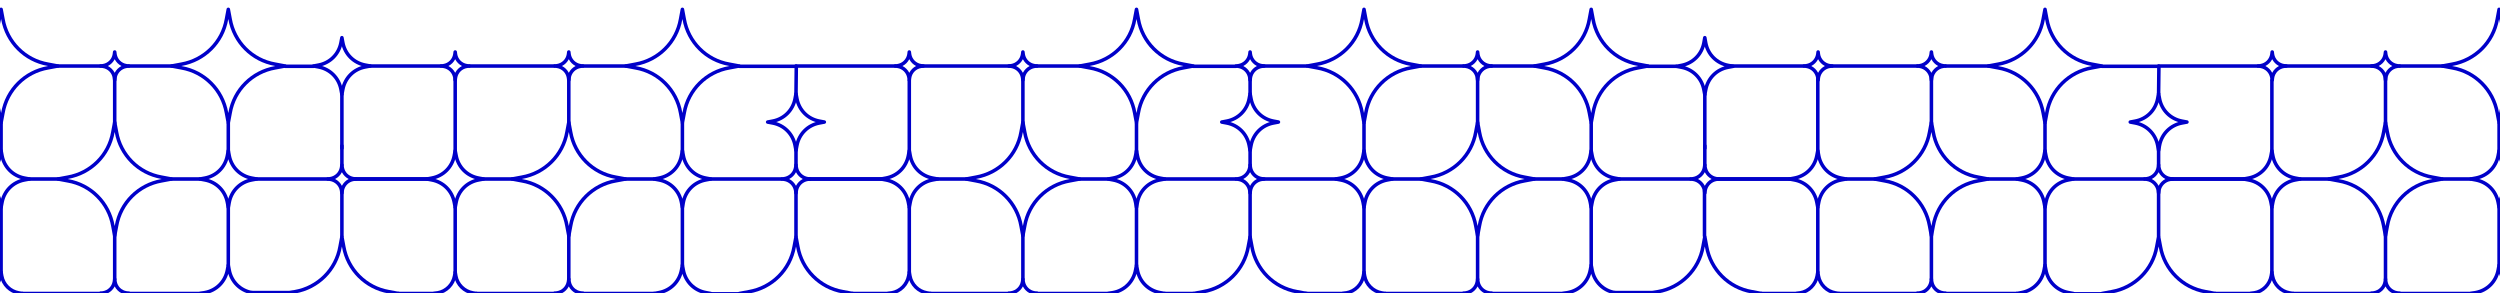 <?xml version="1.0" encoding="UTF-8"?> <svg xmlns="http://www.w3.org/2000/svg" width="1440" height="169" viewBox="0 0 1440 169" fill="none"> <g clip-path="url(#clip0_252_2350)"> <path d="M1439.48 5.392L1438.43 11.006C1436.15 24.338 1425.62 34.688 1412.47 36.969L1406.85 38.022L1412.47 39.074C1425.8 41.355 1436.15 51.88 1438.43 65.037L1439.48 70.651L1440.53 65.037C1442.81 51.705 1453.34 41.355 1466.5 39.074L1472.11 38.022L1466.5 36.969C1453.16 34.688 1442.81 24.163 1440.53 11.006L1439.48 5.392Z" stroke="#0000C9" stroke-width="2.038" stroke-miterlimit="10" stroke-linecap="round" stroke-linejoin="round"></path> <path d="M1374.05 29.952L1373.87 31.356C1373.35 34.689 1370.71 37.32 1367.38 37.846L1365.98 38.022L1367.38 38.197C1370.71 38.724 1373.35 41.355 1373.87 44.688L1374.05 46.091L1374.22 44.688C1374.75 41.355 1377.38 38.724 1380.71 38.197L1382.12 38.022L1380.71 37.846C1377.38 37.32 1374.75 34.689 1374.22 31.356L1374.05 29.952Z" stroke="#0000C9" stroke-width="2.038" stroke-miterlimit="10" stroke-linecap="round" stroke-linejoin="round"></path> <path d="M1407.55 38.021H1382.29" stroke="#0000C9" stroke-width="2.038" stroke-miterlimit="10" stroke-linecap="round" stroke-linejoin="round"></path> <path d="M1300.54 38.021H1243.35" stroke="#0000C9" stroke-width="2.038" stroke-miterlimit="10" stroke-linecap="round" stroke-linejoin="round"></path> <path d="M1367.38 38.021H1315.63" stroke="#0000C9" stroke-width="2.038" stroke-miterlimit="10" stroke-linecap="round" stroke-linejoin="round"></path> <path d="M1243.35 136.436L1242.3 142.05C1240.02 155.382 1229.5 165.732 1216.34 168.013L1210.72 169.065L1216.34 170.118C1229.67 172.399 1240.02 182.924 1242.3 196.081L1243.35 201.695L1244.41 196.081C1246.69 182.749 1257.21 172.399 1270.37 170.118L1275.98 169.065L1270.37 168.013C1257.04 165.732 1246.69 155.207 1244.41 142.05L1243.35 136.436Z" stroke="#0000C9" stroke-width="2.038" stroke-miterlimit="10" stroke-linecap="round" stroke-linejoin="round"></path> <path d="M1374.05 70.476L1372.99 76.089C1370.71 89.422 1360.19 99.772 1347.03 102.052L1341.42 103.105L1347.03 104.158C1360.36 106.438 1370.71 116.964 1372.99 130.121L1374.05 135.734L1375.1 130.121C1377.38 116.788 1387.91 106.438 1401.06 104.158L1406.68 103.105L1401.06 102.052C1387.73 99.772 1377.38 89.246 1375.1 76.089L1374.05 70.476Z" stroke="#0000C9" stroke-width="2.038" stroke-miterlimit="10" stroke-linecap="round" stroke-linejoin="round"></path> <path d="M1308.61 156.785L1308.26 158.89C1307.38 163.802 1303.53 167.837 1298.44 168.714L1296.33 169.065L1298.44 169.416C1303.35 170.293 1307.38 174.152 1308.26 179.24L1308.61 181.345L1308.96 179.24C1309.84 174.328 1313.7 170.293 1318.79 169.416L1320.89 169.065L1318.79 168.714C1313.88 167.837 1309.84 163.978 1308.96 158.89L1308.61 156.785Z" stroke="#0000C9" stroke-width="2.038" stroke-miterlimit="10" stroke-linecap="round" stroke-linejoin="round"></path> <path d="M1374.05 160.82L1373.87 162.224C1373.35 165.557 1370.71 168.188 1367.38 168.715L1365.98 168.89L1367.38 169.065C1370.71 169.592 1373.35 172.223 1373.87 175.556L1374.05 176.96L1374.22 175.556C1374.75 172.223 1377.38 169.592 1380.71 169.065L1382.12 168.89L1380.71 168.715C1377.38 168.188 1374.75 165.557 1374.22 162.224L1374.05 160.82Z" stroke="#0000C9" stroke-width="2.038" stroke-miterlimit="10" stroke-linecap="round" stroke-linejoin="round"></path> <path d="M1439.48 86.79L1438.95 89.597C1437.73 96.264 1432.64 101.351 1425.97 102.579L1423.17 103.105L1425.97 103.632C1432.64 104.86 1437.73 109.947 1438.95 116.613L1439.48 119.42L1440.01 116.613C1441.24 109.947 1446.32 104.86 1452.99 103.632L1455.8 103.105L1452.99 102.579C1446.32 101.351 1441.24 96.264 1440.01 89.597L1439.48 86.79Z" stroke="#0000C9" stroke-width="2.038" stroke-miterlimit="10" stroke-linecap="round" stroke-linejoin="round"></path> <path d="M1308.61 86.79L1308.09 89.597C1306.86 96.264 1301.77 101.351 1295.11 102.579L1292.3 103.105L1295.11 103.632C1301.77 104.86 1306.86 109.947 1308.09 116.613L1308.61 119.42L1309.14 116.613C1310.37 109.947 1315.46 104.86 1322.12 103.632L1324.93 103.105L1322.12 102.579C1315.46 101.351 1310.37 96.264 1309.14 89.597L1308.61 86.79Z" stroke="#0000C9" stroke-width="2.038" stroke-miterlimit="10" stroke-linecap="round" stroke-linejoin="round"></path> <path d="M1439.48 152.75L1438.95 155.557C1437.73 162.224 1432.64 167.311 1425.97 168.539L1423.17 169.065L1425.97 169.591C1432.64 170.819 1437.73 175.907 1438.95 182.573L1439.48 185.38L1440.01 182.573C1441.24 175.907 1446.32 170.819 1452.99 169.591L1455.8 169.065L1452.99 168.539C1446.32 167.311 1441.24 162.224 1440.01 155.557L1439.48 152.75Z" stroke="#0000C9" stroke-width="2.038" stroke-miterlimit="10" stroke-linecap="round" stroke-linejoin="round"></path> <path d="M1320.89 169.065H1365.98" stroke="#0000C9" stroke-width="2.038" stroke-miterlimit="10" stroke-linecap="round" stroke-linejoin="round"></path> <path d="M1374.05 160.82V133.629" stroke="#0000C9" stroke-width="2.038" stroke-miterlimit="10" stroke-linecap="round" stroke-linejoin="round"></path> <path d="M1374.05 71.002V44.688" stroke="#0000C9" stroke-width="2.038" stroke-miterlimit="10" stroke-linecap="round" stroke-linejoin="round"></path> <path d="M1439.48 152.751V117.841" stroke="#0000C9" stroke-width="2.038" stroke-miterlimit="10" stroke-linecap="round" stroke-linejoin="round"></path> <path d="M1299.14 169.065H1275.98" stroke="#0000C9" stroke-width="2.038" stroke-miterlimit="10" stroke-linecap="round" stroke-linejoin="round"></path> <path d="M1308.61 89.071V46.267" stroke="#0000C9" stroke-width="2.038" stroke-miterlimit="10" stroke-linecap="round" stroke-linejoin="round"></path> <path d="M1295.11 103.105H1250.2" stroke="#0000C9" stroke-width="2.038" stroke-miterlimit="10" stroke-linecap="round" stroke-linejoin="round"></path> <path d="M1324.93 103.105H1345.63" stroke="#0000C9" stroke-width="2.038" stroke-miterlimit="10" stroke-linecap="round" stroke-linejoin="round"></path> <path d="M1439.48 71.001V87.492" stroke="#0000C9" stroke-width="2.038" stroke-miterlimit="10" stroke-linecap="round" stroke-linejoin="round"></path> <path d="M1308.61 119.419V156.785" stroke="#0000C9" stroke-width="2.038" stroke-miterlimit="10" stroke-linecap="round" stroke-linejoin="round"></path> <path d="M1406.85 103.105H1423.17" stroke="#0000C9" stroke-width="2.038" stroke-miterlimit="10" stroke-linecap="round" stroke-linejoin="round"></path> <path d="M1382.29 169.065H1425.97" stroke="#0000C9" stroke-width="2.038" stroke-miterlimit="10" stroke-linecap="round" stroke-linejoin="round"></path> <path d="M1177.92 5.392L1176.87 11.006C1174.59 24.338 1164.06 34.688 1150.9 36.969L1145.29 38.022L1150.9 39.074C1164.24 41.355 1174.59 51.88 1176.87 65.037L1177.92 70.651L1178.97 65.037C1181.25 51.705 1191.78 41.355 1204.93 39.074L1210.55 38.022L1204.93 36.969C1191.6 34.688 1181.25 24.163 1178.97 11.006L1177.92 5.392Z" stroke="#0000C9" stroke-width="2.038" stroke-miterlimit="10" stroke-linecap="round" stroke-linejoin="round"></path> <path d="M1112.48 29.952L1112.31 31.356C1111.78 34.689 1109.15 37.32 1105.82 37.846L1104.42 38.022L1105.82 38.197C1109.15 38.724 1111.78 41.355 1112.31 44.688L1112.48 46.091L1112.66 44.688C1113.19 41.355 1115.82 38.724 1119.15 38.197L1120.55 38.022L1119.15 37.846C1115.82 37.32 1113.19 34.689 1112.66 31.356L1112.48 29.952Z" stroke="#0000C9" stroke-width="2.038" stroke-miterlimit="10" stroke-linecap="round" stroke-linejoin="round"></path> <path d="M1145.99 38.021H1120.73" stroke="#0000C9" stroke-width="2.038" stroke-miterlimit="10" stroke-linecap="round" stroke-linejoin="round"></path> <path d="M1038.98 38.021H996.879" stroke="#0000C9" stroke-width="2.038" stroke-miterlimit="10" stroke-linecap="round" stroke-linejoin="round"></path> <path d="M1210.72 38.197H1243.35" stroke="#0000C9" stroke-width="2.038" stroke-miterlimit="10" stroke-linecap="round" stroke-linejoin="round"></path> <path d="M981.968 136.436L980.915 142.05C978.635 155.382 968.109 165.732 954.952 168.013L949.338 169.065L954.952 170.118C968.285 172.399 978.635 182.924 980.915 196.081L981.968 201.695L983.02 196.081C985.301 182.749 995.827 172.399 1008.98 170.118L1014.6 169.065L1008.98 168.013C995.651 165.732 985.301 155.207 983.02 142.05L981.968 136.436Z" stroke="#0000C9" stroke-width="2.038" stroke-miterlimit="10" stroke-linecap="round" stroke-linejoin="round"></path> <path d="M1112.48 70.476L1111.43 76.089C1109.15 89.422 1098.63 99.772 1085.47 102.052L1079.86 103.105L1085.47 104.158C1098.8 106.438 1109.15 116.964 1111.43 130.121L1112.48 135.734L1113.54 130.121C1115.82 116.788 1126.34 106.438 1139.5 104.158L1145.11 103.105L1139.5 102.052C1126.17 99.772 1115.82 89.246 1113.54 76.089L1112.48 70.476Z" stroke="#0000C9" stroke-width="2.038" stroke-miterlimit="10" stroke-linecap="round" stroke-linejoin="round"></path> <path d="M1243.35 95.035L1243.18 96.439C1242.65 99.772 1240.02 102.403 1236.69 102.929L1235.28 103.105L1236.69 103.28C1240.02 103.807 1242.65 106.438 1243.18 109.771L1243.35 111.174L1243.53 109.771C1244.06 106.438 1246.69 103.807 1250.02 103.28L1251.42 103.105L1250.02 102.929C1246.69 102.403 1244.06 99.772 1243.53 96.439L1243.35 95.035Z" stroke="#0000C9" stroke-width="2.038" stroke-miterlimit="10" stroke-linecap="round" stroke-linejoin="round"></path> <path d="M1047.05 156.785L1046.7 158.89C1045.82 163.802 1041.96 167.837 1036.88 168.714L1034.77 169.065L1036.88 169.416C1041.79 170.293 1045.82 174.152 1046.7 179.24L1047.05 181.345L1047.4 179.24C1048.28 174.328 1052.14 170.293 1057.22 169.416L1059.33 169.065L1057.22 168.714C1052.31 167.837 1048.28 163.978 1047.4 158.89L1047.05 156.785Z" stroke="#0000C9" stroke-width="2.038" stroke-miterlimit="10" stroke-linecap="round" stroke-linejoin="round"></path> <path d="M1112.48 160.82L1112.31 162.224C1111.78 165.557 1109.15 168.188 1105.82 168.715L1104.42 168.89L1105.82 169.065C1109.15 169.592 1111.78 172.223 1112.31 175.556L1112.48 176.96L1112.66 175.556C1113.19 172.223 1115.82 169.592 1119.15 169.065L1120.55 168.89L1119.15 168.715C1115.82 168.188 1113.19 165.557 1112.66 162.224L1112.48 160.82Z" stroke="#0000C9" stroke-width="2.038" stroke-miterlimit="10" stroke-linecap="round" stroke-linejoin="round"></path> <path d="M1177.92 86.79L1177.39 89.597C1176.17 96.264 1171.08 101.351 1164.41 102.579L1161.61 103.105L1164.41 103.632C1171.08 104.86 1176.17 109.947 1177.39 116.613L1177.92 119.42L1178.45 116.613C1179.67 109.947 1184.76 104.86 1191.43 103.632L1194.23 103.105L1191.43 102.579C1184.76 101.351 1179.67 96.264 1178.45 89.597L1177.92 86.79Z" stroke="#0000C9" stroke-width="2.038" stroke-miterlimit="10" stroke-linecap="round" stroke-linejoin="round"></path> <path d="M1243.35 53.985L1242.83 56.792C1241.6 63.458 1236.51 68.546 1229.85 69.774L1227.04 70.3L1229.85 70.826C1236.51 72.054 1241.6 77.142 1242.83 83.808L1243.35 86.615L1243.88 83.808C1245.11 77.142 1250.2 72.054 1256.86 70.826L1259.67 70.3L1256.86 69.774C1250.2 68.546 1245.11 63.458 1243.88 56.792L1243.35 53.985Z" stroke="#0000C9" stroke-width="2.038" stroke-miterlimit="10" stroke-linecap="round" stroke-linejoin="round"></path> <path d="M1047.05 86.79L1046.52 89.597C1045.3 96.264 1040.21 101.351 1033.54 102.579L1030.74 103.105L1033.54 103.632C1040.21 104.86 1045.3 109.947 1046.52 116.613L1047.05 119.42L1047.58 116.613C1048.8 109.947 1053.89 104.86 1060.56 103.632L1063.37 103.105L1060.56 102.579C1053.89 101.351 1048.8 96.264 1047.58 89.597L1047.05 86.79Z" stroke="#0000C9" stroke-width="2.038" stroke-miterlimit="10" stroke-linecap="round" stroke-linejoin="round"></path> <path d="M1177.92 152.75L1177.39 155.557C1176.17 162.224 1171.08 167.311 1164.41 168.539L1161.61 169.065L1164.41 169.591C1171.08 170.819 1176.17 175.907 1177.39 182.573L1177.92 185.38L1178.45 182.573C1179.67 175.907 1184.76 170.819 1191.43 169.591L1194.23 169.065L1191.43 168.539C1184.76 167.311 1179.67 162.224 1178.45 155.557L1177.92 152.75Z" stroke="#0000C9" stroke-width="2.038" stroke-miterlimit="10" stroke-linecap="round" stroke-linejoin="round"></path> <path d="M1059.33 169.065H1104.41" stroke="#0000C9" stroke-width="2.038" stroke-miterlimit="10" stroke-linecap="round" stroke-linejoin="round"></path> <path d="M1112.49 160.82V133.629" stroke="#0000C9" stroke-width="2.038" stroke-miterlimit="10" stroke-linecap="round" stroke-linejoin="round"></path> <path d="M1112.49 71.002V44.688" stroke="#0000C9" stroke-width="2.038" stroke-miterlimit="10" stroke-linecap="round" stroke-linejoin="round"></path> <path d="M1177.92 152.751V117.841" stroke="#0000C9" stroke-width="2.038" stroke-miterlimit="10" stroke-linecap="round" stroke-linejoin="round"></path> <circle cx="1210.73" cy="169.065" r="0.671" fill="#0000C9"></circle> <path d="M1037.58 169.065H1014.42" stroke="#0000C9" stroke-width="2.038" stroke-miterlimit="10" stroke-linecap="round" stroke-linejoin="round"></path> <path d="M1047.05 89.071V45.565" stroke="#0000C9" stroke-width="2.038" stroke-miterlimit="10" stroke-linecap="round" stroke-linejoin="round"></path> <path d="M1033.54 103.105H988.633" stroke="#0000C9" stroke-width="2.038" stroke-miterlimit="10" stroke-linecap="round" stroke-linejoin="round"></path> <path d="M1063.54 103.105H1084.07" stroke="#0000C9" stroke-width="2.038" stroke-miterlimit="10" stroke-linecap="round" stroke-linejoin="round"></path> <path d="M1235.28 103.105H1194.41" stroke="#0000C9" stroke-width="2.038" stroke-miterlimit="10" stroke-linecap="round" stroke-linejoin="round"></path> <path d="M1243.35 135.909V109.946" stroke="#0000C9" stroke-width="2.038" stroke-miterlimit="10" stroke-linecap="round" stroke-linejoin="round"></path> <path d="M1177.92 71.001V87.492" stroke="#0000C9" stroke-width="2.038" stroke-miterlimit="10" stroke-linecap="round" stroke-linejoin="round"></path> <path d="M1047.05 119.419V156.785" stroke="#0000C9" stroke-width="2.038" stroke-miterlimit="10" stroke-linecap="round" stroke-linejoin="round"></path> <path d="M1145.29 103.105H1161.6" stroke="#0000C9" stroke-width="2.038" stroke-miterlimit="10" stroke-linecap="round" stroke-linejoin="round"></path> <path d="M1120.73 169.065H1161.6" stroke="#0000C9" stroke-width="2.038" stroke-miterlimit="10" stroke-linecap="round" stroke-linejoin="round"></path> <path d="M1243.35 95.035V83.983" stroke="#0000C9" stroke-width="2.038" stroke-miterlimit="10" stroke-linecap="round" stroke-linejoin="round"></path> <path d="M1243.35 53.985L1243.53 38.197" stroke="#0000C9" stroke-width="2.038" stroke-miterlimit="10" stroke-linecap="round" stroke-linejoin="round"></path> <path d="M1295.11 103.105H1250.2" stroke="#0000C9" stroke-width="2.038" stroke-miterlimit="10" stroke-linecap="round" stroke-linejoin="round"></path> <path d="M916.533 5.392L915.48 11.006C913.2 24.338 902.674 34.688 889.517 36.969L883.903 38.022L889.517 39.074C902.849 41.355 913.2 51.88 915.48 65.037L916.533 70.651L917.585 65.037C919.866 51.705 930.391 41.355 943.548 39.074L949.162 38.022L943.548 36.969C930.216 34.688 919.866 24.163 917.585 11.006L916.533 5.392Z" stroke="#0000C9" stroke-width="2.038" stroke-miterlimit="10" stroke-linecap="round" stroke-linejoin="round"></path> <path d="M851.099 29.952L850.923 31.356C850.397 34.689 847.765 37.32 844.432 37.846L843.029 38.022L844.432 38.197C847.765 38.724 850.397 41.355 850.923 44.688L851.099 46.091L851.274 44.688C851.8 41.355 854.432 38.724 857.765 38.197L859.168 38.022L857.765 37.846C854.432 37.32 851.8 34.689 851.274 31.356L851.099 29.952Z" stroke="#0000C9" stroke-width="2.038" stroke-miterlimit="10" stroke-linecap="round" stroke-linejoin="round"></path> <path d="M884.43 38.021H859.168" stroke="#0000C9" stroke-width="2.038" stroke-miterlimit="10" stroke-linecap="round" stroke-linejoin="round"></path> <path d="M842.855 38.021H818.295" stroke="#0000C9" stroke-width="2.038" stroke-miterlimit="10" stroke-linecap="round" stroke-linejoin="round"></path> <path d="M785.665 5.392L784.612 11.006C782.332 24.338 771.806 34.688 758.649 36.969L753.036 38.022L758.649 39.074C771.982 41.355 782.332 51.88 784.612 65.037L785.665 70.651L786.718 65.037C788.998 51.705 799.524 41.355 812.681 39.074L818.294 38.022L812.681 36.969C799.348 34.688 788.998 24.163 786.718 11.006L785.665 5.392Z" stroke="#0000C9" stroke-width="2.038" stroke-miterlimit="10" stroke-linecap="round" stroke-linejoin="round"></path> <path d="M949.162 38.197H965.477" stroke="#0000C9" stroke-width="2.038" stroke-miterlimit="10" stroke-linecap="round" stroke-linejoin="round"></path> <path d="M1104.42 38.021H1055.3" stroke="#0000C9" stroke-width="2.038" stroke-miterlimit="10" stroke-linecap="round" stroke-linejoin="round"></path> <path d="M851.099 70.476L850.046 76.089C847.766 89.422 837.24 99.772 824.083 102.052L818.469 103.105L824.083 104.158C837.415 106.438 847.766 116.964 850.046 130.121L851.099 135.734L852.151 130.121C854.432 116.788 864.957 106.438 878.114 104.158L883.728 103.105L878.114 102.052C864.782 99.772 854.432 89.246 852.151 76.089L851.099 70.476Z" stroke="#0000C9" stroke-width="2.038" stroke-miterlimit="10" stroke-linecap="round" stroke-linejoin="round"></path> <path d="M981.968 95.035L981.793 96.439C981.266 99.772 978.635 102.403 975.302 102.929L973.898 103.105L975.302 103.28C978.635 103.807 981.266 106.438 981.793 109.771L981.968 111.174L982.144 109.771C982.67 106.438 985.301 103.807 988.634 103.28L990.038 103.105L988.634 102.929C985.301 102.403 982.67 99.772 982.144 96.439L981.968 95.035Z" stroke="#0000C9" stroke-width="2.038" stroke-miterlimit="10" stroke-linecap="round" stroke-linejoin="round"></path> <path d="M785.664 156.785L785.313 158.89C784.436 163.802 780.577 167.837 775.489 168.714L773.384 169.065L775.489 169.416C780.401 170.293 784.436 174.152 785.313 179.24L785.664 181.345L786.015 179.24C786.892 174.328 790.752 170.293 795.839 169.416L797.944 169.065L795.839 168.714C790.927 167.837 786.892 163.978 786.015 158.89L785.664 156.785Z" stroke="#0000C9" stroke-width="2.038" stroke-miterlimit="10" stroke-linecap="round" stroke-linejoin="round"></path> <path d="M851.099 160.82L850.923 162.224C850.397 165.557 847.765 168.188 844.432 168.715L843.029 168.89L844.432 169.065C847.765 169.592 850.397 172.223 850.923 175.556L851.099 176.96L851.274 175.556C851.8 172.223 854.432 169.592 857.765 169.065L859.168 168.89L857.765 168.715C854.432 168.188 851.8 165.557 851.274 162.224L851.099 160.82Z" stroke="#0000C9" stroke-width="2.038" stroke-miterlimit="10" stroke-linecap="round" stroke-linejoin="round"></path> <path d="M916.534 86.79L916.008 89.597C914.78 96.264 909.692 101.351 903.026 102.579L900.219 103.105L903.026 103.632C909.692 104.86 914.78 109.947 916.008 116.613L916.534 119.42L917.06 116.613C918.288 109.947 923.376 104.86 930.042 103.632L932.849 103.105L930.042 102.579C923.376 101.351 918.288 96.264 917.06 89.597L916.534 86.79Z" stroke="#0000C9" stroke-width="2.038" stroke-miterlimit="10" stroke-linecap="round" stroke-linejoin="round"></path> <path d="M981.968 21.707L981.442 24.689C980.214 31.355 975.126 36.443 968.46 37.671L965.653 38.197L968.46 38.723C975.126 39.951 980.214 45.039 981.442 51.705L981.968 54.512L982.494 51.705C983.722 45.039 988.81 39.951 995.476 38.723L998.283 38.197L995.476 37.671C988.81 36.443 983.722 31.355 982.494 24.689L981.968 21.707Z" stroke="#0000C9" stroke-width="2.038" stroke-miterlimit="10" stroke-linecap="round" stroke-linejoin="round"></path> <path d="M785.665 86.79L785.139 89.597C783.911 96.264 778.823 101.351 772.157 102.579L769.35 103.105L772.157 103.632C778.823 104.86 783.911 109.947 785.139 116.613L785.665 119.42L786.191 116.613C787.419 109.947 792.506 104.86 799.173 103.632L801.98 103.105L799.173 102.579C792.506 101.351 787.419 96.264 786.191 89.597L785.665 86.79Z" stroke="#0000C9" stroke-width="2.038" stroke-miterlimit="10" stroke-linecap="round" stroke-linejoin="round"></path> <path d="M916.534 152.75L916.008 155.557C914.78 162.224 909.692 167.311 903.026 168.539L900.219 169.065L903.026 169.591C909.692 170.819 914.78 175.907 916.008 182.573L916.534 185.38L917.06 182.573C918.288 175.907 923.376 170.819 930.042 169.591L932.849 169.065L930.042 168.539C923.376 167.311 918.288 162.224 917.06 155.557L916.534 152.75Z" stroke="#0000C9" stroke-width="2.038" stroke-miterlimit="10" stroke-linecap="round" stroke-linejoin="round"></path> <path d="M797.944 169.065H842.853" stroke="#0000C9" stroke-width="2.038" stroke-miterlimit="10" stroke-linecap="round" stroke-linejoin="round"></path> <path d="M851.1 160.82V133.629" stroke="#0000C9" stroke-width="2.038" stroke-miterlimit="10" stroke-linecap="round" stroke-linejoin="round"></path> <path d="M851.1 71.002V44.688" stroke="#0000C9" stroke-width="2.038" stroke-miterlimit="10" stroke-linecap="round" stroke-linejoin="round"></path> <path d="M916.534 152.751V117.841" stroke="#0000C9" stroke-width="2.038" stroke-miterlimit="10" stroke-linecap="round" stroke-linejoin="round"></path> <circle cx="949.163" cy="169.065" r="0.671" fill="#0000C9"></circle> <path d="M785.664 89.07V71.001" stroke="#0000C9" stroke-width="2.038" stroke-miterlimit="10" stroke-linecap="round" stroke-linejoin="round"></path> <path d="M801.98 103.105H822.505" stroke="#0000C9" stroke-width="2.038" stroke-miterlimit="10" stroke-linecap="round" stroke-linejoin="round"></path> <path d="M973.723 103.105H932.848" stroke="#0000C9" stroke-width="2.038" stroke-miterlimit="10" stroke-linecap="round" stroke-linejoin="round"></path> <path d="M981.793 135.909V109.946" stroke="#0000C9" stroke-width="2.038" stroke-miterlimit="10" stroke-linecap="round" stroke-linejoin="round"></path> <path d="M916.534 71.001V87.492" stroke="#0000C9" stroke-width="2.038" stroke-miterlimit="10" stroke-linecap="round" stroke-linejoin="round"></path> <path d="M785.664 119.419V156.785" stroke="#0000C9" stroke-width="2.038" stroke-miterlimit="10" stroke-linecap="round" stroke-linejoin="round"></path> <path d="M883.729 103.105H900.043" stroke="#0000C9" stroke-width="2.038" stroke-miterlimit="10" stroke-linecap="round" stroke-linejoin="round"></path> <path d="M859.168 169.065H903.025" stroke="#0000C9" stroke-width="2.038" stroke-miterlimit="10" stroke-linecap="round" stroke-linejoin="round"></path> <path d="M981.968 95.035V83.983" stroke="#0000C9" stroke-width="2.038" stroke-miterlimit="10" stroke-linecap="round" stroke-linejoin="round"></path> <path d="M981.968 85.386V54.336" stroke="#0000C9" stroke-width="2.038" stroke-miterlimit="10" stroke-linecap="round" stroke-linejoin="round"></path> <path d="M1033.54 103.105H988.633" stroke="#0000C9" stroke-width="2.038" stroke-miterlimit="10" stroke-linecap="round" stroke-linejoin="round"></path> <path d="M1308.79 29.952L1308.61 31.356C1308.09 34.689 1305.46 37.32 1302.12 37.846L1300.72 38.022L1302.12 38.197C1305.46 38.724 1308.09 41.355 1308.61 44.688L1308.79 46.091L1308.96 44.688C1309.49 41.355 1312.12 38.724 1315.45 38.197L1316.86 38.022L1315.45 37.846C1312.12 37.32 1309.49 34.689 1308.96 31.356L1308.79 29.952Z" stroke="#0000C9" stroke-width="2.038" stroke-miterlimit="10" stroke-linecap="round" stroke-linejoin="round"></path> <path d="M1047.23 29.952L1047.05 31.356C1046.52 34.689 1043.89 37.32 1040.56 37.846L1039.16 38.022L1040.56 38.197C1043.89 38.724 1046.52 41.355 1047.05 44.688L1047.23 46.091L1047.4 44.688C1047.93 41.355 1050.56 38.724 1053.89 38.197L1055.3 38.022L1053.89 37.846C1050.56 37.32 1047.93 34.689 1047.4 31.356L1047.23 29.952Z" stroke="#0000C9" stroke-width="2.038" stroke-miterlimit="10" stroke-linecap="round" stroke-linejoin="round"></path> <path d="M1193.71 169.241H1211.78" stroke="#0000C9" stroke-width="2.038" stroke-miterlimit="10" stroke-linecap="round" stroke-linejoin="round"></path> <path d="M930.042 168.539H954.953" stroke="#0000C9" stroke-width="2.038" stroke-miterlimit="10" stroke-linecap="round" stroke-linejoin="round"></path> <path d="M654.621 5.393L653.569 11.006C651.288 24.339 640.762 34.689 627.605 36.969L621.992 38.022L627.605 39.075C640.938 41.355 651.288 51.881 653.569 65.038L654.621 70.651L655.674 65.038C657.954 51.705 668.48 41.355 681.637 39.075L687.25 38.022L681.637 36.969C668.304 34.689 657.954 24.163 655.674 11.006L654.621 5.393Z" stroke="#0000C9" stroke-width="2.038" stroke-miterlimit="10" stroke-linecap="round" stroke-linejoin="round"></path> <path d="M589.187 29.953L589.011 31.356C588.485 34.689 585.854 37.321 582.521 37.847L581.117 38.022L582.521 38.198C585.854 38.724 588.485 41.355 589.011 44.688L589.187 46.092L589.362 44.688C589.889 41.355 592.52 38.724 595.853 38.198L597.256 38.022L595.853 37.847C592.52 37.321 589.889 34.689 589.362 31.356L589.187 29.953Z" stroke="#0000C9" stroke-width="2.038" stroke-miterlimit="10" stroke-linecap="round" stroke-linejoin="round"></path> <path d="M720.055 29.953L719.879 31.356C719.353 34.689 716.721 37.321 713.388 37.847L711.985 38.022L713.388 38.198C716.721 38.724 719.353 41.355 719.879 44.688L720.055 46.092L720.23 44.688C720.756 41.355 723.388 38.724 726.721 38.198L728.124 38.022L726.721 37.847C723.388 37.321 720.756 34.689 720.23 31.356L720.055 29.953Z" stroke="#0000C9" stroke-width="2.038" stroke-miterlimit="10" stroke-linecap="round" stroke-linejoin="round"></path> <path d="M622.694 38.022H597.257" stroke="#0000C9" stroke-width="2.038" stroke-miterlimit="10" stroke-linecap="round" stroke-linejoin="round"></path> <path d="M515.682 38.022H458.493" stroke="#0000C9" stroke-width="2.038" stroke-miterlimit="10" stroke-linecap="round" stroke-linejoin="round"></path> <path d="M582.521 38.022H530.594" stroke="#0000C9" stroke-width="2.038" stroke-miterlimit="10" stroke-linecap="round" stroke-linejoin="round"></path> <path d="M687.251 38.197H711.811" stroke="#0000C9" stroke-width="2.038" stroke-miterlimit="10" stroke-linecap="round" stroke-linejoin="round"></path> <path d="M752.685 38.022H726.722" stroke="#0000C9" stroke-width="2.038" stroke-miterlimit="10" stroke-linecap="round" stroke-linejoin="round"></path> <path d="M458.494 136.436L457.441 142.05C455.161 155.382 444.635 165.732 431.478 168.013L425.864 169.065L431.478 170.118C444.81 172.399 455.161 182.924 457.441 196.081L458.494 201.695L459.546 196.081C461.827 182.749 472.352 172.399 485.509 170.118L491.123 169.065L485.509 168.013C472.177 165.732 461.827 155.207 459.546 142.05L458.494 136.436Z" stroke="#0000C9" stroke-width="2.038" stroke-miterlimit="10" stroke-linecap="round" stroke-linejoin="round"></path> <path d="M589.187 70.476L588.134 76.089C585.853 89.422 575.328 99.772 562.171 102.052L556.557 103.105L562.171 104.158C575.503 106.438 585.853 116.964 588.134 130.121L589.187 135.734L590.239 130.121C592.52 116.788 603.045 106.438 616.202 104.158L621.816 103.105L616.202 102.052C602.87 99.772 592.52 89.246 590.239 76.089L589.187 70.476Z" stroke="#0000C9" stroke-width="2.038" stroke-miterlimit="10" stroke-linecap="round" stroke-linejoin="round"></path> <path d="M720.055 95.035L719.879 96.439C719.353 99.772 716.721 102.403 713.388 102.929L711.985 103.105L713.388 103.28C716.721 103.807 719.353 106.438 719.879 109.771L720.055 111.174L720.23 109.771C720.756 106.438 723.388 103.807 726.721 103.28L728.124 103.105L726.721 102.929C723.388 102.403 720.756 99.772 720.23 96.439L720.055 95.035Z" stroke="#0000C9" stroke-width="2.038" stroke-miterlimit="10" stroke-linecap="round" stroke-linejoin="round"></path> <path d="M523.752 156.786L523.401 158.891C522.524 163.803 518.665 167.838 513.577 168.715L511.472 169.066L513.577 169.416C518.489 170.294 522.524 174.153 523.401 179.24L523.752 181.345L524.103 179.24C524.98 174.328 528.839 170.294 533.927 169.416L536.032 169.066L533.927 168.715C529.015 167.838 524.98 163.978 524.103 158.891L523.752 156.786Z" stroke="#0000C9" stroke-width="2.038" stroke-miterlimit="10" stroke-linecap="round" stroke-linejoin="round"></path> <path d="M589.187 160.82L589.011 162.224C588.485 165.557 585.854 168.188 582.521 168.715L581.117 168.89L582.521 169.065C585.854 169.592 588.485 172.223 589.011 175.556L589.187 176.96L589.362 175.556C589.889 172.223 592.52 169.592 595.853 169.065L597.256 168.89L595.853 168.715C592.52 168.188 589.889 165.557 589.362 162.224L589.187 160.82Z" stroke="#0000C9" stroke-width="2.038" stroke-miterlimit="10" stroke-linecap="round" stroke-linejoin="round"></path> <path d="M654.62 86.79L654.094 89.597C652.866 96.264 647.779 101.351 641.113 102.579L638.306 103.105L641.113 103.632C647.779 104.86 652.866 109.947 654.094 116.613L654.62 119.42L655.147 116.613C656.375 109.947 661.462 104.86 668.128 103.632L670.935 103.105L668.128 102.579C661.462 101.351 656.375 96.264 655.147 89.597L654.62 86.79Z" stroke="#0000C9" stroke-width="2.038" stroke-miterlimit="10" stroke-linecap="round" stroke-linejoin="round"></path> <path d="M720.056 53.986L719.53 56.793C718.302 63.459 713.214 68.546 706.548 69.774L703.741 70.301L706.548 70.827C713.214 72.055 718.302 77.142 719.53 83.808L720.056 86.615L720.582 83.808C721.81 77.142 726.898 72.055 733.564 70.827L736.371 70.301L733.564 69.774C726.898 68.546 721.81 63.459 720.582 56.793L720.056 53.986Z" stroke="#0000C9" stroke-width="2.038" stroke-miterlimit="10" stroke-linecap="round" stroke-linejoin="round"></path> <path d="M523.753 86.79L523.226 89.597C521.998 96.264 516.911 101.351 510.245 102.579L507.438 103.105L510.245 103.632C516.911 104.86 521.998 109.947 523.226 116.613L523.753 119.42L524.279 116.613C525.507 109.947 530.594 104.86 537.261 103.632L540.067 103.105L537.261 102.579C530.594 101.351 525.507 96.264 524.279 89.597L523.753 86.79Z" stroke="#0000C9" stroke-width="2.038" stroke-miterlimit="10" stroke-linecap="round" stroke-linejoin="round"></path> <path d="M654.62 152.751L654.094 155.558C652.866 162.224 647.779 167.311 641.113 168.539L638.306 169.066L641.113 169.592C647.779 170.82 652.866 175.907 654.094 182.574L654.62 185.38L655.147 182.574C656.375 175.907 661.462 170.82 668.128 169.592L670.935 169.066L668.128 168.539C661.462 167.311 656.375 162.224 655.147 155.558L654.62 152.751Z" stroke="#0000C9" stroke-width="2.038" stroke-miterlimit="10" stroke-linecap="round" stroke-linejoin="round"></path> <path d="M720.055 136.436L719.002 142.05C716.722 155.382 706.196 165.732 693.039 168.013L687.425 169.065L693.039 170.118C706.371 172.399 716.722 182.924 719.002 196.081L720.055 201.695L721.107 196.081C723.388 182.749 733.913 172.399 747.07 170.118L752.684 169.065L747.07 168.013C733.738 165.732 723.388 155.207 721.107 142.05L720.055 136.436Z" stroke="#0000C9" stroke-width="2.038" stroke-miterlimit="10" stroke-linecap="round" stroke-linejoin="round"></path> <path d="M536.032 169.066H580.942" stroke="#0000C9" stroke-width="2.038" stroke-miterlimit="10" stroke-linecap="round" stroke-linejoin="round"></path> <path d="M589.187 160.821V133.629" stroke="#0000C9" stroke-width="2.038" stroke-miterlimit="10" stroke-linecap="round" stroke-linejoin="round"></path> <path d="M589.187 71.002V44.688" stroke="#0000C9" stroke-width="2.038" stroke-miterlimit="10" stroke-linecap="round" stroke-linejoin="round"></path> <path d="M654.622 152.751V117.841" stroke="#0000C9" stroke-width="2.038" stroke-miterlimit="10" stroke-linecap="round" stroke-linejoin="round"></path> <circle cx="687.25" cy="169.065" r="0.671" fill="#0000C9"></circle> <path d="M514.279 169.066H490.947" stroke="#0000C9" stroke-width="2.038" stroke-miterlimit="10" stroke-linecap="round" stroke-linejoin="round"></path> <path d="M523.752 89.071V46.267" stroke="#0000C9" stroke-width="2.038" stroke-miterlimit="10" stroke-linecap="round" stroke-linejoin="round"></path> <path d="M510.245 103.105H465.161" stroke="#0000C9" stroke-width="2.038" stroke-miterlimit="10" stroke-linecap="round" stroke-linejoin="round"></path> <path d="M540.067 103.105H560.767" stroke="#0000C9" stroke-width="2.038" stroke-miterlimit="10" stroke-linecap="round" stroke-linejoin="round"></path> <path d="M711.81 103.105H670.936" stroke="#0000C9" stroke-width="2.038" stroke-miterlimit="10" stroke-linecap="round" stroke-linejoin="round"></path> <path d="M720.056 136.787V109.947" stroke="#0000C9" stroke-width="2.038" stroke-miterlimit="10" stroke-linecap="round" stroke-linejoin="round"></path> <path d="M654.622 71.002V87.492" stroke="#0000C9" stroke-width="2.038" stroke-miterlimit="10" stroke-linecap="round" stroke-linejoin="round"></path> <path d="M523.752 119.419V156.785" stroke="#0000C9" stroke-width="2.038" stroke-miterlimit="10" stroke-linecap="round" stroke-linejoin="round"></path> <path d="M621.816 103.105H638.307" stroke="#0000C9" stroke-width="2.038" stroke-miterlimit="10" stroke-linecap="round" stroke-linejoin="round"></path> <path d="M597.257 169.066H641.114" stroke="#0000C9" stroke-width="2.038" stroke-miterlimit="10" stroke-linecap="round" stroke-linejoin="round"></path> <path d="M720.056 95.036V83.984" stroke="#0000C9" stroke-width="2.038" stroke-miterlimit="10" stroke-linecap="round" stroke-linejoin="round"></path> <path d="M720.056 53.986V44.688" stroke="#0000C9" stroke-width="2.038" stroke-miterlimit="10" stroke-linecap="round" stroke-linejoin="round"></path> <path d="M771.806 103.105H726.722" stroke="#0000C9" stroke-width="2.038" stroke-miterlimit="10" stroke-linecap="round" stroke-linejoin="round"></path> <path d="M393.06 5.393L392.008 11.006C389.727 24.339 379.201 34.689 366.044 36.969L360.431 38.022L366.044 39.075C379.377 41.355 389.727 51.881 392.008 65.038L393.06 70.651L394.113 65.038C396.393 51.705 406.919 41.355 420.076 39.075L425.69 38.022L420.076 36.969C406.743 34.689 396.393 24.163 394.113 11.006L393.06 5.393Z" stroke="#0000C9" stroke-width="2.038" stroke-miterlimit="10" stroke-linecap="round" stroke-linejoin="round"></path> <path d="M327.626 29.953L327.451 31.356C326.924 34.689 324.293 37.321 320.96 37.847L319.556 38.022L320.96 38.198C324.293 38.724 326.924 41.355 327.451 44.688L327.626 46.092L327.801 44.688C328.328 41.355 330.959 38.724 334.292 38.198L335.696 38.022L334.292 37.847C330.959 37.321 328.328 34.689 327.801 31.356L327.626 29.953Z" stroke="#0000C9" stroke-width="2.038" stroke-miterlimit="10" stroke-linecap="round" stroke-linejoin="round"></path> <path d="M361.132 38.022H335.871" stroke="#0000C9" stroke-width="2.038" stroke-miterlimit="10" stroke-linecap="round" stroke-linejoin="round"></path> <path d="M253.945 38.022H212.018" stroke="#0000C9" stroke-width="2.038" stroke-miterlimit="10" stroke-linecap="round" stroke-linejoin="round"></path> <path d="M425.864 38.197H458.494" stroke="#0000C9" stroke-width="2.038" stroke-miterlimit="10" stroke-linecap="round" stroke-linejoin="round"></path> <path d="M196.933 136.436L195.881 142.05C193.6 155.382 183.074 165.732 169.917 168.013L164.304 169.065L169.917 170.118C183.25 172.399 193.6 182.924 195.881 196.081L196.933 201.695L197.986 196.081C200.266 182.749 210.792 172.399 223.949 170.118L229.563 169.065L223.949 168.013C210.616 165.732 200.266 155.207 197.986 142.05L196.933 136.436Z" stroke="#0000C9" stroke-width="2.038" stroke-miterlimit="10" stroke-linecap="round" stroke-linejoin="round"></path> <path d="M327.626 70.476L326.573 76.089C324.293 89.422 313.767 99.772 300.61 102.052L294.997 103.105L300.61 104.158C313.943 106.438 324.293 116.964 326.573 130.121L327.626 135.734L328.679 130.121C330.959 116.788 341.485 106.438 354.642 104.158L360.255 103.105L354.642 102.052C341.309 99.772 330.959 89.246 328.679 76.089L327.626 70.476Z" stroke="#0000C9" stroke-width="2.038" stroke-miterlimit="10" stroke-linecap="round" stroke-linejoin="round"></path> <path d="M458.494 95.035L458.318 96.439C457.792 99.772 455.161 102.403 451.828 102.929L450.424 103.105L451.828 103.28C455.161 103.807 457.792 106.438 458.318 109.771L458.494 111.174L458.669 109.771C459.195 106.438 461.827 103.807 465.16 103.28L466.563 103.105L465.16 102.929C461.827 102.403 459.195 99.772 458.669 96.439L458.494 95.035Z" stroke="#0000C9" stroke-width="2.038" stroke-miterlimit="10" stroke-linecap="round" stroke-linejoin="round"></path> <path d="M262.192 156.786L261.841 158.891C260.964 163.803 257.104 167.838 252.017 168.715L249.912 169.066L252.017 169.416C256.929 170.294 260.964 174.153 261.841 179.24L262.192 181.345L262.542 179.24C263.419 174.328 267.279 170.294 272.366 169.416L274.471 169.066L272.366 168.715C267.454 167.838 263.419 163.978 262.542 158.891L262.192 156.786Z" stroke="#0000C9" stroke-width="2.038" stroke-miterlimit="10" stroke-linecap="round" stroke-linejoin="round"></path> <path d="M327.626 160.82L327.451 162.224C326.924 165.557 324.293 168.188 320.96 168.715L319.556 168.89L320.96 169.065C324.293 169.592 326.924 172.223 327.451 175.556L327.626 176.96L327.801 175.556C328.328 172.223 330.959 169.592 334.292 169.065L335.696 168.89L334.292 168.715C330.959 168.188 328.328 165.557 327.801 162.224L327.626 160.82Z" stroke="#0000C9" stroke-width="2.038" stroke-miterlimit="10" stroke-linecap="round" stroke-linejoin="round"></path> <path d="M393.06 86.79L392.533 89.597C391.305 96.264 386.218 101.351 379.552 102.579L376.745 103.105L379.552 103.632C386.218 104.86 391.305 109.947 392.533 116.613L393.06 119.42L393.586 116.613C394.814 109.947 399.901 104.86 406.567 103.632L409.374 103.105L406.567 102.579C399.901 101.351 394.814 96.264 393.586 89.597L393.06 86.79Z" stroke="#0000C9" stroke-width="2.038" stroke-miterlimit="10" stroke-linecap="round" stroke-linejoin="round"></path> <path d="M458.494 53.986L457.967 56.793C456.739 63.459 451.652 68.546 444.986 69.774L442.179 70.301L444.986 70.827C451.652 72.055 456.739 77.142 457.967 83.808L458.494 86.615L459.02 83.808C460.248 77.142 465.335 72.055 472.002 70.827L474.808 70.301L472.002 69.774C465.335 68.546 460.248 63.459 459.02 56.793L458.494 53.986Z" stroke="#0000C9" stroke-width="2.038" stroke-miterlimit="10" stroke-linecap="round" stroke-linejoin="round"></path> <path d="M262.192 86.79L261.665 89.597C260.437 96.264 255.35 101.351 248.684 102.579L245.877 103.105L248.684 103.632C255.35 104.86 260.437 109.947 261.665 116.613L262.192 119.42L262.718 116.613C263.946 109.947 269.033 104.86 275.7 103.632L278.506 103.105L275.7 102.579C269.033 101.351 263.946 96.264 262.718 89.597L262.192 86.79Z" stroke="#0000C9" stroke-width="2.038" stroke-miterlimit="10" stroke-linecap="round" stroke-linejoin="round"></path> <path d="M393.06 152.751L392.533 155.558C391.305 162.224 386.218 167.311 379.552 168.539L376.745 169.066L379.552 169.592C386.218 170.82 391.305 175.907 392.533 182.574L393.06 185.38L393.586 182.574C394.814 175.907 399.901 170.82 406.567 169.592L409.374 169.066L406.567 168.539C399.901 167.311 394.814 162.224 393.586 155.558L393.06 152.751Z" stroke="#0000C9" stroke-width="2.038" stroke-miterlimit="10" stroke-linecap="round" stroke-linejoin="round"></path> <path d="M274.471 169.066H319.381" stroke="#0000C9" stroke-width="2.038" stroke-miterlimit="10" stroke-linecap="round" stroke-linejoin="round"></path> <path d="M327.625 160.821V133.629" stroke="#0000C9" stroke-width="2.038" stroke-miterlimit="10" stroke-linecap="round" stroke-linejoin="round"></path> <path d="M327.625 71.002V44.688" stroke="#0000C9" stroke-width="2.038" stroke-miterlimit="10" stroke-linecap="round" stroke-linejoin="round"></path> <path d="M393.059 152.751V117.841" stroke="#0000C9" stroke-width="2.038" stroke-miterlimit="10" stroke-linecap="round" stroke-linejoin="round"></path> <circle cx="425.864" cy="169.065" r="0.671" fill="#0000C9"></circle> <path d="M252.718 169.066H229.386" stroke="#0000C9" stroke-width="2.038" stroke-miterlimit="10" stroke-linecap="round" stroke-linejoin="round"></path> <path d="M262.191 89.071V45.565" stroke="#0000C9" stroke-width="2.038" stroke-miterlimit="10" stroke-linecap="round" stroke-linejoin="round"></path> <path d="M248.683 103.105H203.598" stroke="#0000C9" stroke-width="2.038" stroke-miterlimit="10" stroke-linecap="round" stroke-linejoin="round"></path> <path d="M278.506 103.105H299.206" stroke="#0000C9" stroke-width="2.038" stroke-miterlimit="10" stroke-linecap="round" stroke-linejoin="round"></path> <path d="M450.248 103.105H409.374" stroke="#0000C9" stroke-width="2.038" stroke-miterlimit="10" stroke-linecap="round" stroke-linejoin="round"></path> <path d="M458.493 135.91V109.947" stroke="#0000C9" stroke-width="2.038" stroke-miterlimit="10" stroke-linecap="round" stroke-linejoin="round"></path> <path d="M393.059 71.002V87.492" stroke="#0000C9" stroke-width="2.038" stroke-miterlimit="10" stroke-linecap="round" stroke-linejoin="round"></path> <path d="M262.191 119.419V156.785" stroke="#0000C9" stroke-width="2.038" stroke-miterlimit="10" stroke-linecap="round" stroke-linejoin="round"></path> <path d="M360.254 103.105H376.744" stroke="#0000C9" stroke-width="2.038" stroke-miterlimit="10" stroke-linecap="round" stroke-linejoin="round"></path> <path d="M335.871 169.066H376.745" stroke="#0000C9" stroke-width="2.038" stroke-miterlimit="10" stroke-linecap="round" stroke-linejoin="round"></path> <path d="M458.493 95.036V83.984" stroke="#0000C9" stroke-width="2.038" stroke-miterlimit="10" stroke-linecap="round" stroke-linejoin="round"></path> <path d="M458.493 53.986L458.669 38.197" stroke="#0000C9" stroke-width="2.038" stroke-miterlimit="10" stroke-linecap="round" stroke-linejoin="round"></path> <path d="M510.245 103.105H465.161" stroke="#0000C9" stroke-width="2.038" stroke-miterlimit="10" stroke-linecap="round" stroke-linejoin="round"></path> <path d="M131.497 5.393L130.445 11.006C128.164 24.339 117.639 34.689 104.482 36.969L98.868 38.022L104.482 39.075C117.814 41.355 128.164 51.881 130.445 65.038L131.497 70.651L132.55 65.038C134.83 51.705 145.356 41.355 158.513 39.075L164.127 38.022L158.513 36.969C145.181 34.689 134.83 24.163 132.55 11.006L131.497 5.393Z" stroke="#0000C9" stroke-width="2.038" stroke-miterlimit="10" stroke-linecap="round" stroke-linejoin="round"></path> <path d="M66.064 29.953L65.888 31.356C65.362 34.689 62.73 37.321 59.397 37.847L57.994 38.022L59.397 38.198C62.73 38.724 65.362 41.355 65.888 44.688L66.064 46.092L66.239 44.688C66.765 41.355 69.397 38.724 72.73 38.198L74.133 38.022L72.73 37.847C69.397 37.321 66.765 34.689 66.239 31.356L66.064 29.953Z" stroke="#0000C9" stroke-width="2.038" stroke-miterlimit="10" stroke-linecap="round" stroke-linejoin="round"></path> <path d="M99.57 38.022H74.308" stroke="#0000C9" stroke-width="2.038" stroke-miterlimit="10" stroke-linecap="round" stroke-linejoin="round"></path> <path d="M57.994 38.022H33.434" stroke="#0000C9" stroke-width="2.038" stroke-miterlimit="10" stroke-linecap="round" stroke-linejoin="round"></path> <path d="M0.629 5.393L-0.423 11.006C-2.704 24.339 -13.229 34.689 -26.386 36.969L-32 38.022L-26.386 39.075C-13.054 41.355 -2.704 51.881 -0.423 65.038L0.629 70.651L1.682 65.038C3.963 51.705 14.488 41.355 27.645 39.075L33.259 38.022L27.645 36.969C14.313 34.689 3.963 24.163 1.682 11.006L0.629 5.393Z" stroke="#0000C9" stroke-width="2.038" stroke-miterlimit="10" stroke-linecap="round" stroke-linejoin="round"></path> <path d="M164.304 38.197H180.618" stroke="#0000C9" stroke-width="2.038" stroke-miterlimit="10" stroke-linecap="round" stroke-linejoin="round"></path> <path d="M319.381 38.022H270.437" stroke="#0000C9" stroke-width="2.038" stroke-miterlimit="10" stroke-linecap="round" stroke-linejoin="round"></path> <path d="M66.064 70.476L65.011 76.089C62.73 89.422 52.205 99.772 39.048 102.052L33.434 103.105L39.048 104.158C52.38 106.438 62.73 116.964 65.011 130.121L66.064 135.734L67.116 130.121C69.397 116.788 79.922 106.438 93.079 104.158L98.693 103.105L93.079 102.052C79.747 99.772 69.397 89.246 67.116 76.089L66.064 70.476Z" stroke="#0000C9" stroke-width="2.038" stroke-miterlimit="10" stroke-linecap="round" stroke-linejoin="round"></path> <path d="M196.933 95.035L196.757 96.439C196.231 99.772 193.6 102.403 190.267 102.929L188.863 103.105L190.267 103.28C193.6 103.807 196.231 106.438 196.757 109.771L196.933 111.174L197.108 109.771C197.635 106.438 200.266 103.807 203.599 103.28L205.003 103.105L203.599 102.929C200.266 102.403 197.635 99.772 197.108 96.439L196.933 95.035Z" stroke="#0000C9" stroke-width="2.038" stroke-miterlimit="10" stroke-linecap="round" stroke-linejoin="round"></path> <path d="M0.629 156.786L0.278 158.891C-0.599 163.803 -4.459 167.838 -9.546 168.715L-11.651 169.066L-9.546 169.416C-4.634 170.294 -0.599 174.153 0.278 179.24L0.629 181.345L0.98 179.24C1.857 174.328 5.716 170.294 10.803 169.416L12.909 169.066L10.803 168.715C5.892 167.838 1.857 163.978 0.98 158.891L0.629 156.786Z" stroke="#0000C9" stroke-width="2.038" stroke-miterlimit="10" stroke-linecap="round" stroke-linejoin="round"></path> <path d="M66.064 160.82L65.888 162.224C65.362 165.557 62.73 168.188 59.397 168.715L57.994 168.89L59.397 169.065C62.73 169.592 65.362 172.223 65.888 175.556L66.064 176.96L66.239 175.556C66.765 172.223 69.397 169.592 72.73 169.065L74.133 168.89L72.73 168.715C69.397 168.188 66.765 165.557 66.239 162.224L66.064 160.82Z" stroke="#0000C9" stroke-width="2.038" stroke-miterlimit="10" stroke-linecap="round" stroke-linejoin="round"></path> <path d="M131.499 86.79L130.972 89.597C129.744 96.264 124.657 101.351 117.991 102.579L115.184 103.105L117.991 103.632C124.657 104.86 129.744 109.947 130.972 116.613L131.499 119.42L132.025 116.613C133.253 109.947 138.34 104.86 145.006 103.632L147.813 103.105L145.006 102.579C138.34 101.351 133.253 96.264 132.025 89.597L131.499 86.79Z" stroke="#0000C9" stroke-width="2.038" stroke-miterlimit="10" stroke-linecap="round" stroke-linejoin="round"></path> <path d="M196.933 21.707L196.406 24.514C195.178 31.18 190.091 36.267 183.425 37.495L180.618 38.022L183.425 38.548C190.091 39.776 195.178 44.863 196.406 51.53L196.933 54.336L197.459 51.53C198.687 44.863 203.774 39.776 210.441 38.548L213.247 38.022L210.441 37.495C203.774 36.267 198.687 31.18 197.459 24.514L196.933 21.707Z" stroke="#0000C9" stroke-width="2.038" stroke-miterlimit="10" stroke-linecap="round" stroke-linejoin="round"></path> <path d="M0.629 86.79L0.103 89.597C-1.125 96.264 -6.213 101.351 -12.879 102.579L-15.686 103.105L-12.879 103.632C-6.213 104.86 -1.125 109.947 0.103 116.613L0.629 119.42L1.155 116.613C2.383 109.947 7.471 104.86 14.137 103.632L16.944 103.105L14.137 102.579C7.471 101.351 2.383 96.264 1.155 89.597L0.629 86.79Z" stroke="#0000C9" stroke-width="2.038" stroke-miterlimit="10" stroke-linecap="round" stroke-linejoin="round"></path> <path d="M131.499 152.751L130.972 155.558C129.744 162.224 124.657 167.311 117.991 168.539L115.184 169.066L117.991 169.592C124.657 170.82 129.744 175.907 130.972 182.574L131.499 185.38L132.025 182.574C133.253 175.907 138.34 170.82 145.006 169.592L147.813 169.066L145.006 168.539C138.34 167.311 133.253 162.224 132.025 155.558L131.499 152.751Z" stroke="#0000C9" stroke-width="2.038" stroke-miterlimit="10" stroke-linecap="round" stroke-linejoin="round"></path> <path d="M12.909 169.066H57.993" stroke="#0000C9" stroke-width="2.038" stroke-miterlimit="10" stroke-linecap="round" stroke-linejoin="round"></path> <path d="M66.064 160.821V133.629" stroke="#0000C9" stroke-width="2.038" stroke-miterlimit="10" stroke-linecap="round" stroke-linejoin="round"></path> <path d="M66.064 71.002V44.688" stroke="#0000C9" stroke-width="2.038" stroke-miterlimit="10" stroke-linecap="round" stroke-linejoin="round"></path> <path d="M131.499 152.751V117.841" stroke="#0000C9" stroke-width="2.038" stroke-miterlimit="10" stroke-linecap="round" stroke-linejoin="round"></path> <circle cx="164.303" cy="169.065" r="0.671" fill="#0000C9"></circle> <path d="M0.629 89.071V71.002" stroke="#0000C9" stroke-width="2.038" stroke-miterlimit="10" stroke-linecap="round" stroke-linejoin="round"></path> <path d="M16.945 103.105H37.645" stroke="#0000C9" stroke-width="2.038" stroke-miterlimit="10" stroke-linecap="round" stroke-linejoin="round"></path> <path d="M188.863 103.105H147.813" stroke="#0000C9" stroke-width="2.038" stroke-miterlimit="10" stroke-linecap="round" stroke-linejoin="round"></path> <path d="M196.932 135.91V109.947" stroke="#0000C9" stroke-width="2.038" stroke-miterlimit="10" stroke-linecap="round" stroke-linejoin="round"></path> <path d="M131.499 71.002V87.492" stroke="#0000C9" stroke-width="2.038" stroke-miterlimit="10" stroke-linecap="round" stroke-linejoin="round"></path> <path d="M0.629 119.419V156.785" stroke="#0000C9" stroke-width="2.038" stroke-miterlimit="10" stroke-linecap="round" stroke-linejoin="round"></path> <path d="M98.868 103.105H115.183" stroke="#0000C9" stroke-width="2.038" stroke-miterlimit="10" stroke-linecap="round" stroke-linejoin="round"></path> <path d="M74.308 169.066H117.989" stroke="#0000C9" stroke-width="2.038" stroke-miterlimit="10" stroke-linecap="round" stroke-linejoin="round"></path> <path d="M196.932 95.036V83.984" stroke="#0000C9" stroke-width="2.038" stroke-miterlimit="10" stroke-linecap="round" stroke-linejoin="round"></path> <path d="M196.932 85.387V54.336" stroke="#0000C9" stroke-width="2.038" stroke-miterlimit="10" stroke-linecap="round" stroke-linejoin="round"></path> <path d="M248.683 103.105H203.598" stroke="#0000C9" stroke-width="2.038" stroke-miterlimit="10" stroke-linecap="round" stroke-linejoin="round"></path> <path d="M775.139 169.066H751.807" stroke="#0000C9" stroke-width="2.038" stroke-miterlimit="10" stroke-linecap="round" stroke-linejoin="round"></path> <path d="M523.753 29.953L523.578 31.356C523.052 34.689 520.42 37.321 517.087 37.847L515.684 38.022L517.087 38.198C520.42 38.724 523.052 41.355 523.578 44.688L523.753 46.092L523.929 44.688C524.455 41.355 527.086 38.724 530.419 38.198L531.823 38.022L530.419 37.847C527.086 37.321 524.455 34.689 523.929 31.356L523.753 29.953Z" stroke="#0000C9" stroke-width="2.038" stroke-miterlimit="10" stroke-linecap="round" stroke-linejoin="round"></path> <path d="M262.19 29.953L262.015 31.356C261.489 34.689 258.857 37.321 255.524 37.847L254.121 38.022L255.524 38.198C258.857 38.724 261.489 41.355 262.015 44.688L262.19 46.092L262.366 44.688C262.892 41.355 265.523 38.724 268.856 38.198L270.26 38.022L268.856 37.847C265.523 37.321 262.892 34.689 262.366 31.356L262.19 29.953Z" stroke="#0000C9" stroke-width="2.038" stroke-miterlimit="10" stroke-linecap="round" stroke-linejoin="round"></path> <path d="M408.848 169.241H426.917" stroke="#0000C9" stroke-width="2.038" stroke-miterlimit="10" stroke-linecap="round" stroke-linejoin="round"></path> <path d="M670.936 169.066H687.251" stroke="#0000C9" stroke-width="2.038" stroke-miterlimit="10" stroke-linecap="round" stroke-linejoin="round"></path> <path d="M145.007 168.539H169.917" stroke="#0000C9" stroke-width="2.038" stroke-miterlimit="10" stroke-linecap="round" stroke-linejoin="round"></path> </g> <defs> <clipPath id="clip0_252_2350"> <rect width="1440" height="169" fill="white"></rect> </clipPath> </defs> </svg> 